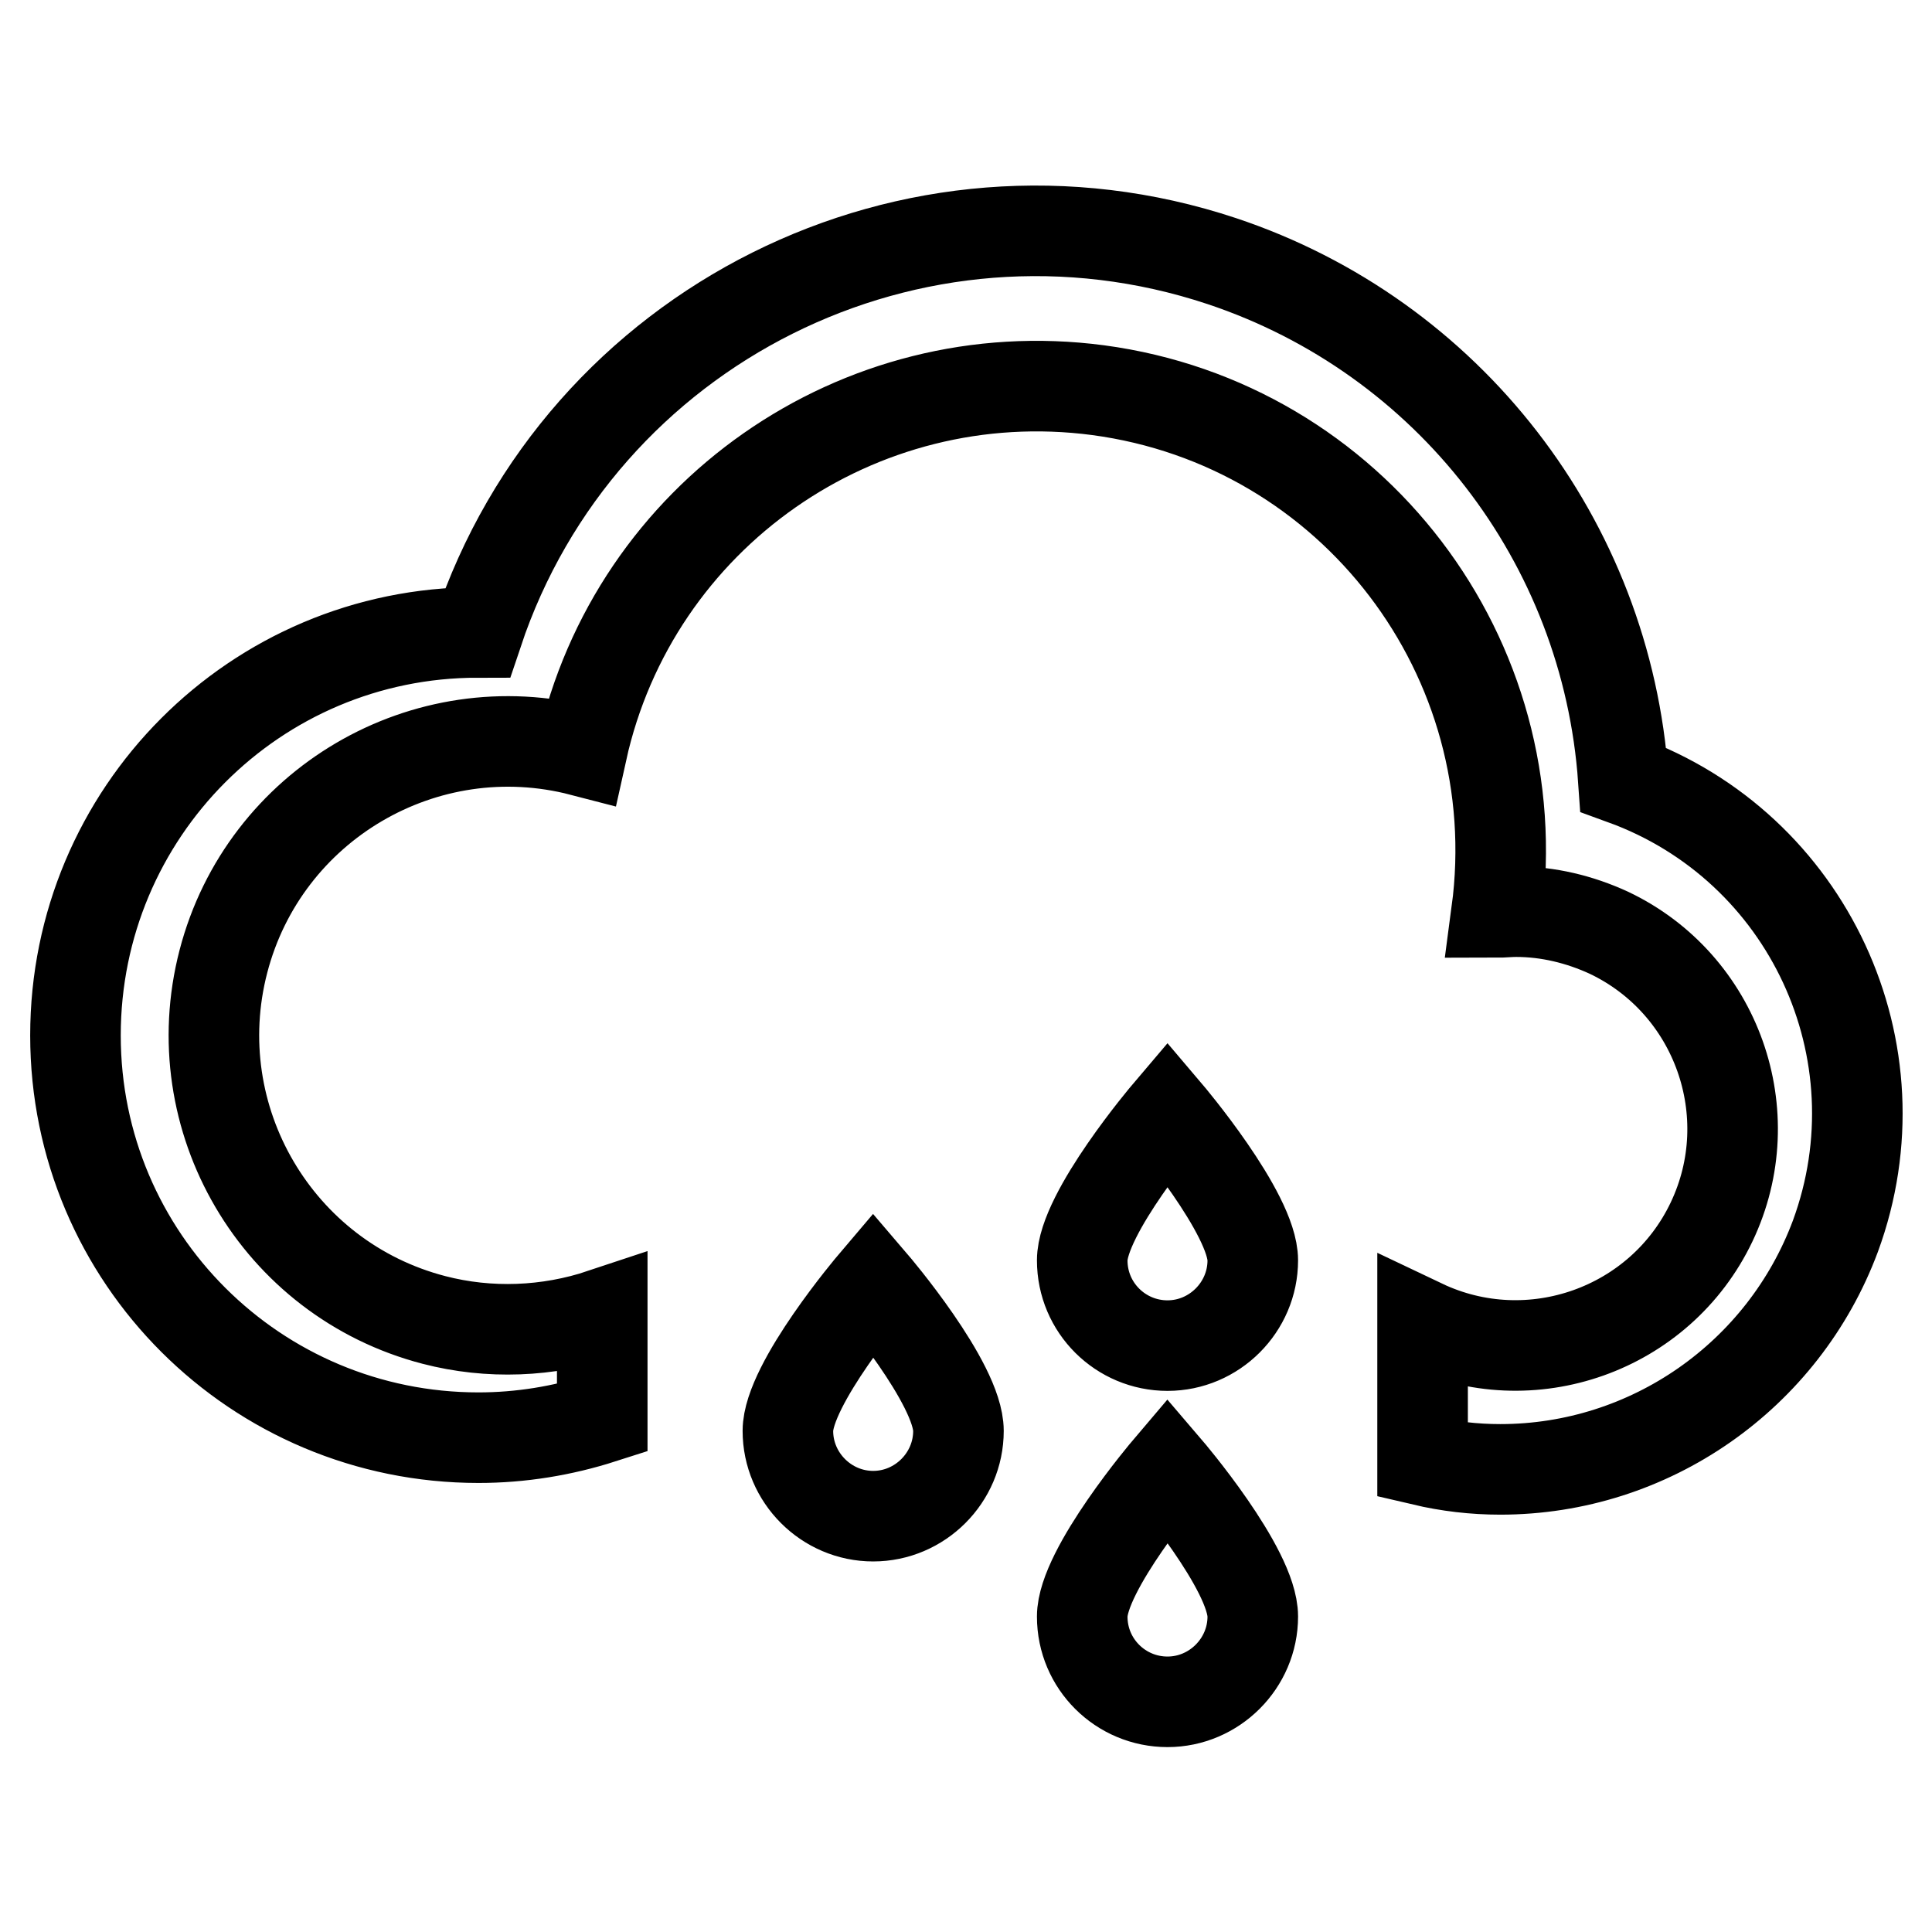 <?xml version="1.0" encoding="utf-8"?>
<!-- Svg Vector Icons : http://www.onlinewebfonts.com/icon -->
<!DOCTYPE svg PUBLIC "-//W3C//DTD SVG 1.1//EN" "http://www.w3.org/Graphics/SVG/1.1/DTD/svg11.dtd">
<svg version="1.1" xmlns="http://www.w3.org/2000/svg" xmlns:xlink="http://www.w3.org/1999/xlink" x="0px" y="0px" viewBox="0 0 256 256" enable-background="new 0 0 256 256" xml:space="preserve">
<g> <path stroke-width="12" fill-opacity="0" stroke="#000000"  d="M198.8,194.7c-3.5,0-6.9-0.4-10.3-1.2v-18c14.3,6.8,31.5,0.7,38.3-13.6c6.8-14.3,0.7-31.5-13.6-38.3 c-3.9-1.8-8.1-2.8-12.3-2.8c-0.9,0-1.8,0.1-2.6,0.1c4.5-33.7-19.1-64.7-52.8-69.2C113.7,47.5,84,68.3,77.1,99.5 c-20.8-5.4-42.1,7.1-47.5,27.9c-5.4,20.8,7.1,42.1,27.9,47.5c7.3,1.9,15.1,1.6,22.3-0.8v13.8c-5.3,1.7-10.8,2.6-16.4,2.6 c-29.5,0-53.4-23.8-53.4-53.3c0-29.5,23.8-53.4,53.3-53.4C76.9,43.1,121,21,161.9,34.6c30,10,51,37.1,53.2,68.7 c24.5,8.9,37.1,36,28.1,60.5C236.3,182.3,218.6,194.7,198.8,194.7z M127,189.6c0,6.2-5.1,11.3-11.3,11.3c-6.2,0-11.3-5.1-11.3-11.3 c0-6.2,11.3-19.5,11.3-19.5S127,183.3,127,189.6z M166,167c0,6.2-5.1,11.3-11.3,11.3c-6.2,0-11.3-5-11.3-11.3 c0-6.2,11.3-19.5,11.3-19.5S166,160.8,166,167z M166,214.2c0,6.2-5.1,11.3-11.3,11.3c-6.2,0-11.3-5-11.3-11.3 c0-6.2,11.3-19.5,11.3-19.5S166,207.9,166,214.2z"/></g>
</svg>